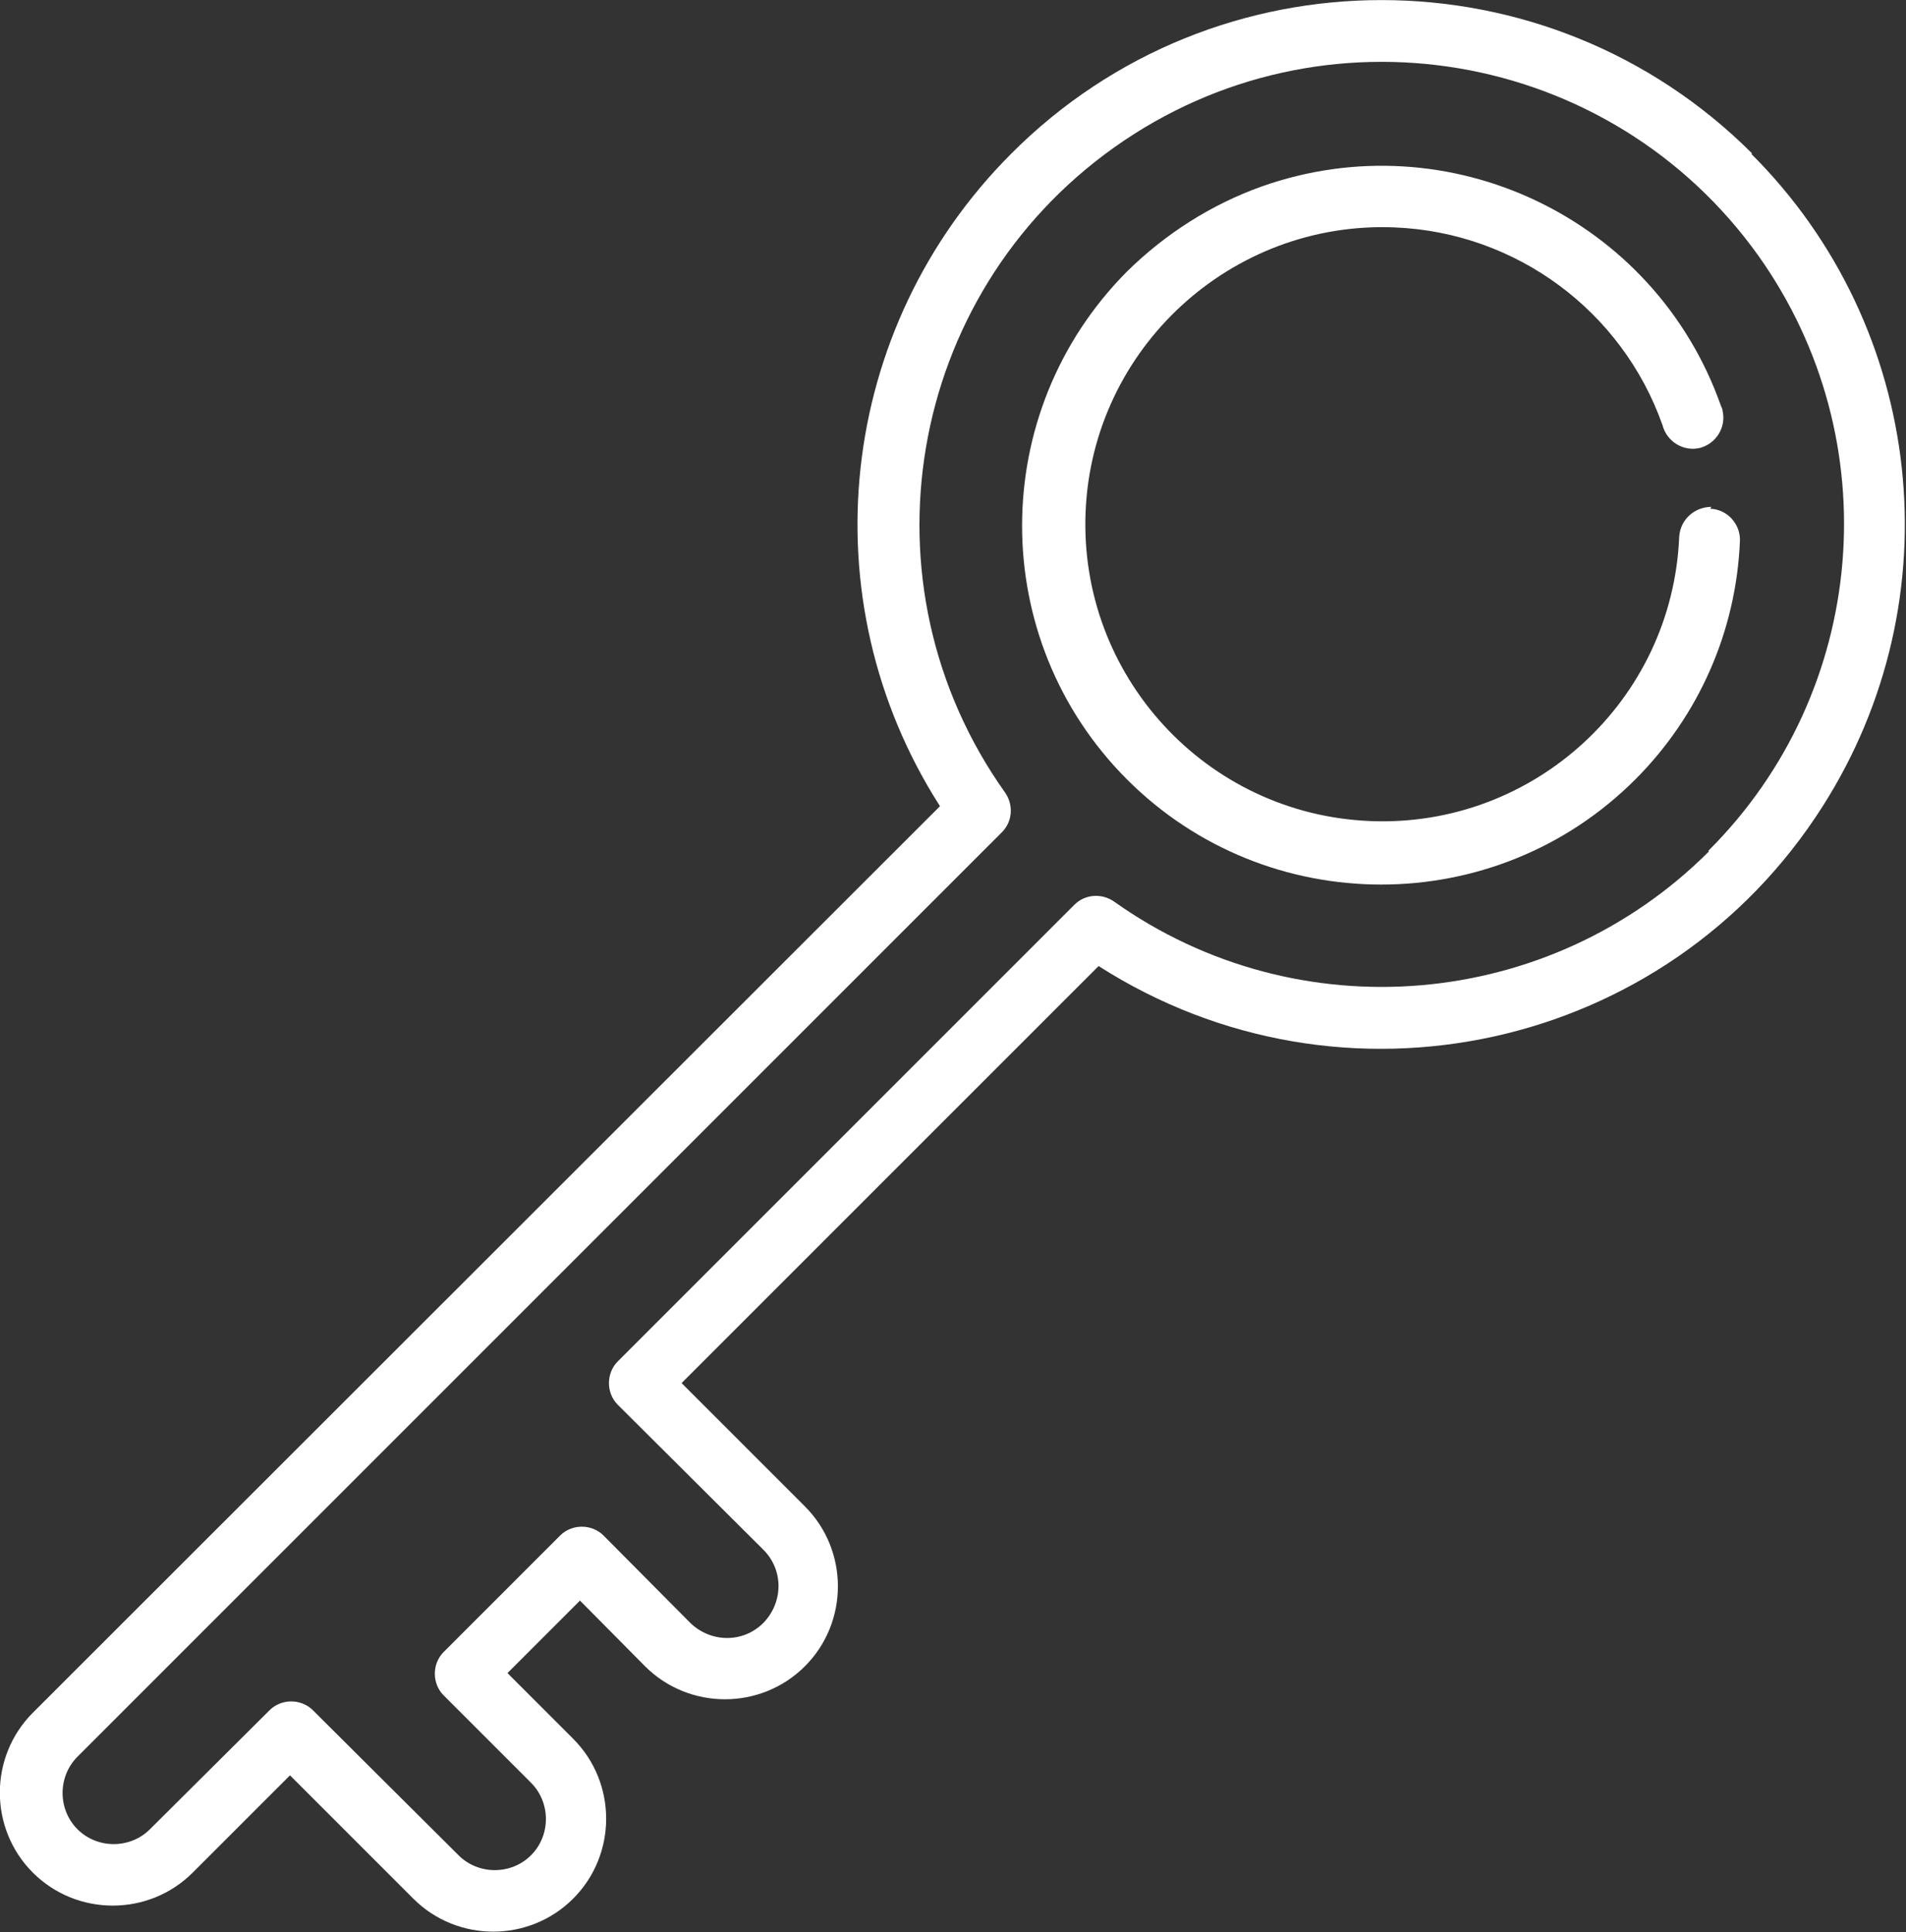 <?xml version="1.0" encoding="UTF-8"?>
<svg id="Calque_2" data-name="Calque 2" xmlns="http://www.w3.org/2000/svg" viewBox="0 0 30.76 31.18">
  <rect x="0" y="0" width="30.76" height="31.18" fill="#333333" stroke="none"/>
  <defs>
    <style>
      .cls-1 {
        fill: #fff;
      }
    </style>
  </defs>
  <g id="Calque_1-2" data-name="Calque 1">
    <g id="passkey">
      <g id="Groupe_158" data-name="Groupe 158">
        <g id="Groupe_157" data-name="Groupe 157">
          <path id="Tracé_259" data-name="Tracé 259" class="cls-1" d="m28.28,2.48c-3.3-3.3-8.66-3.31-11.96,0-2.81,2.81-3.29,7.19-1.15,10.53L.53,27.64c-.71.71-.71,1.87,0,2.58.71.71,1.87.71,2.58,0l1.57-1.57,1.99,1.99c.71.71,1.87.71,2.58,0s.71-1.87,0-2.58h0l-1.06-1.06,1.17-1.17,1.05,1.06c.71.71,1.87.71,2.58,0,.71-.71.71-1.87,0-2.58l-1.99-1.99,6.73-6.73c3.94,2.52,9.17,1.37,11.68-2.57,2.14-3.35,1.66-7.74-1.15-10.54Zm-.7,11.26c-2.57,2.57-6.63,2.92-9.6.81-.2-.14-.47-.12-.64.05l-7.37,7.37c-.19.19-.19.51,0,.7l2.35,2.34c.33.33.32.85,0,1.18-.33.33-.85.32-1.18,0l-1.4-1.41c-.19-.19-.51-.19-.7,0l-1.88,1.88c-.19.19-.19.51,0,.7l1.41,1.41c.32.32.32.85,0,1.17s-.85.32-1.17,0h0l-2.35-2.34c-.19-.19-.51-.19-.7,0l-1.93,1.92c-.32.32-.85.32-1.17,0-.32-.32-.32-.85,0-1.17l14.92-14.92c.17-.17.19-.44.05-.64-2.39-3.36-1.6-8.02,1.76-10.41C21.34-.01,25.99.78,28.38,4.13c2.11,2.97,1.77,7.03-.81,9.6h0Z"/>
        </g>
      </g>
      <g id="Groupe_160" data-name="Groupe 160">
        <g id="Groupe_159" data-name="Groupe 159">
          <path id="Tracé_260" data-name="Tracé 260" class="cls-1" d="m27.62,8.18c-.27,0-.5.2-.52.48-.11,2.65-2.35,4.7-4.99,4.59-2.65-.11-4.7-2.35-4.59-4.99s2.35-4.7,4.99-4.59c1.96.08,3.67,1.35,4.32,3.19.07.27.34.43.6.37.27-.07.43-.34.37-.6,0-.03-.02-.06-.03-.09-1.07-3.02-4.39-4.6-7.41-3.53-.81.29-1.55.76-2.17,1.37-2.26,2.27-2.26,5.94,0,8.2s5.94,2.26,8.2,0c1.03-1.03,1.63-2.4,1.69-3.85.01-.27-.2-.51-.48-.52Z"/>
        </g>
      </g>
    </g>
  </g>
</svg>